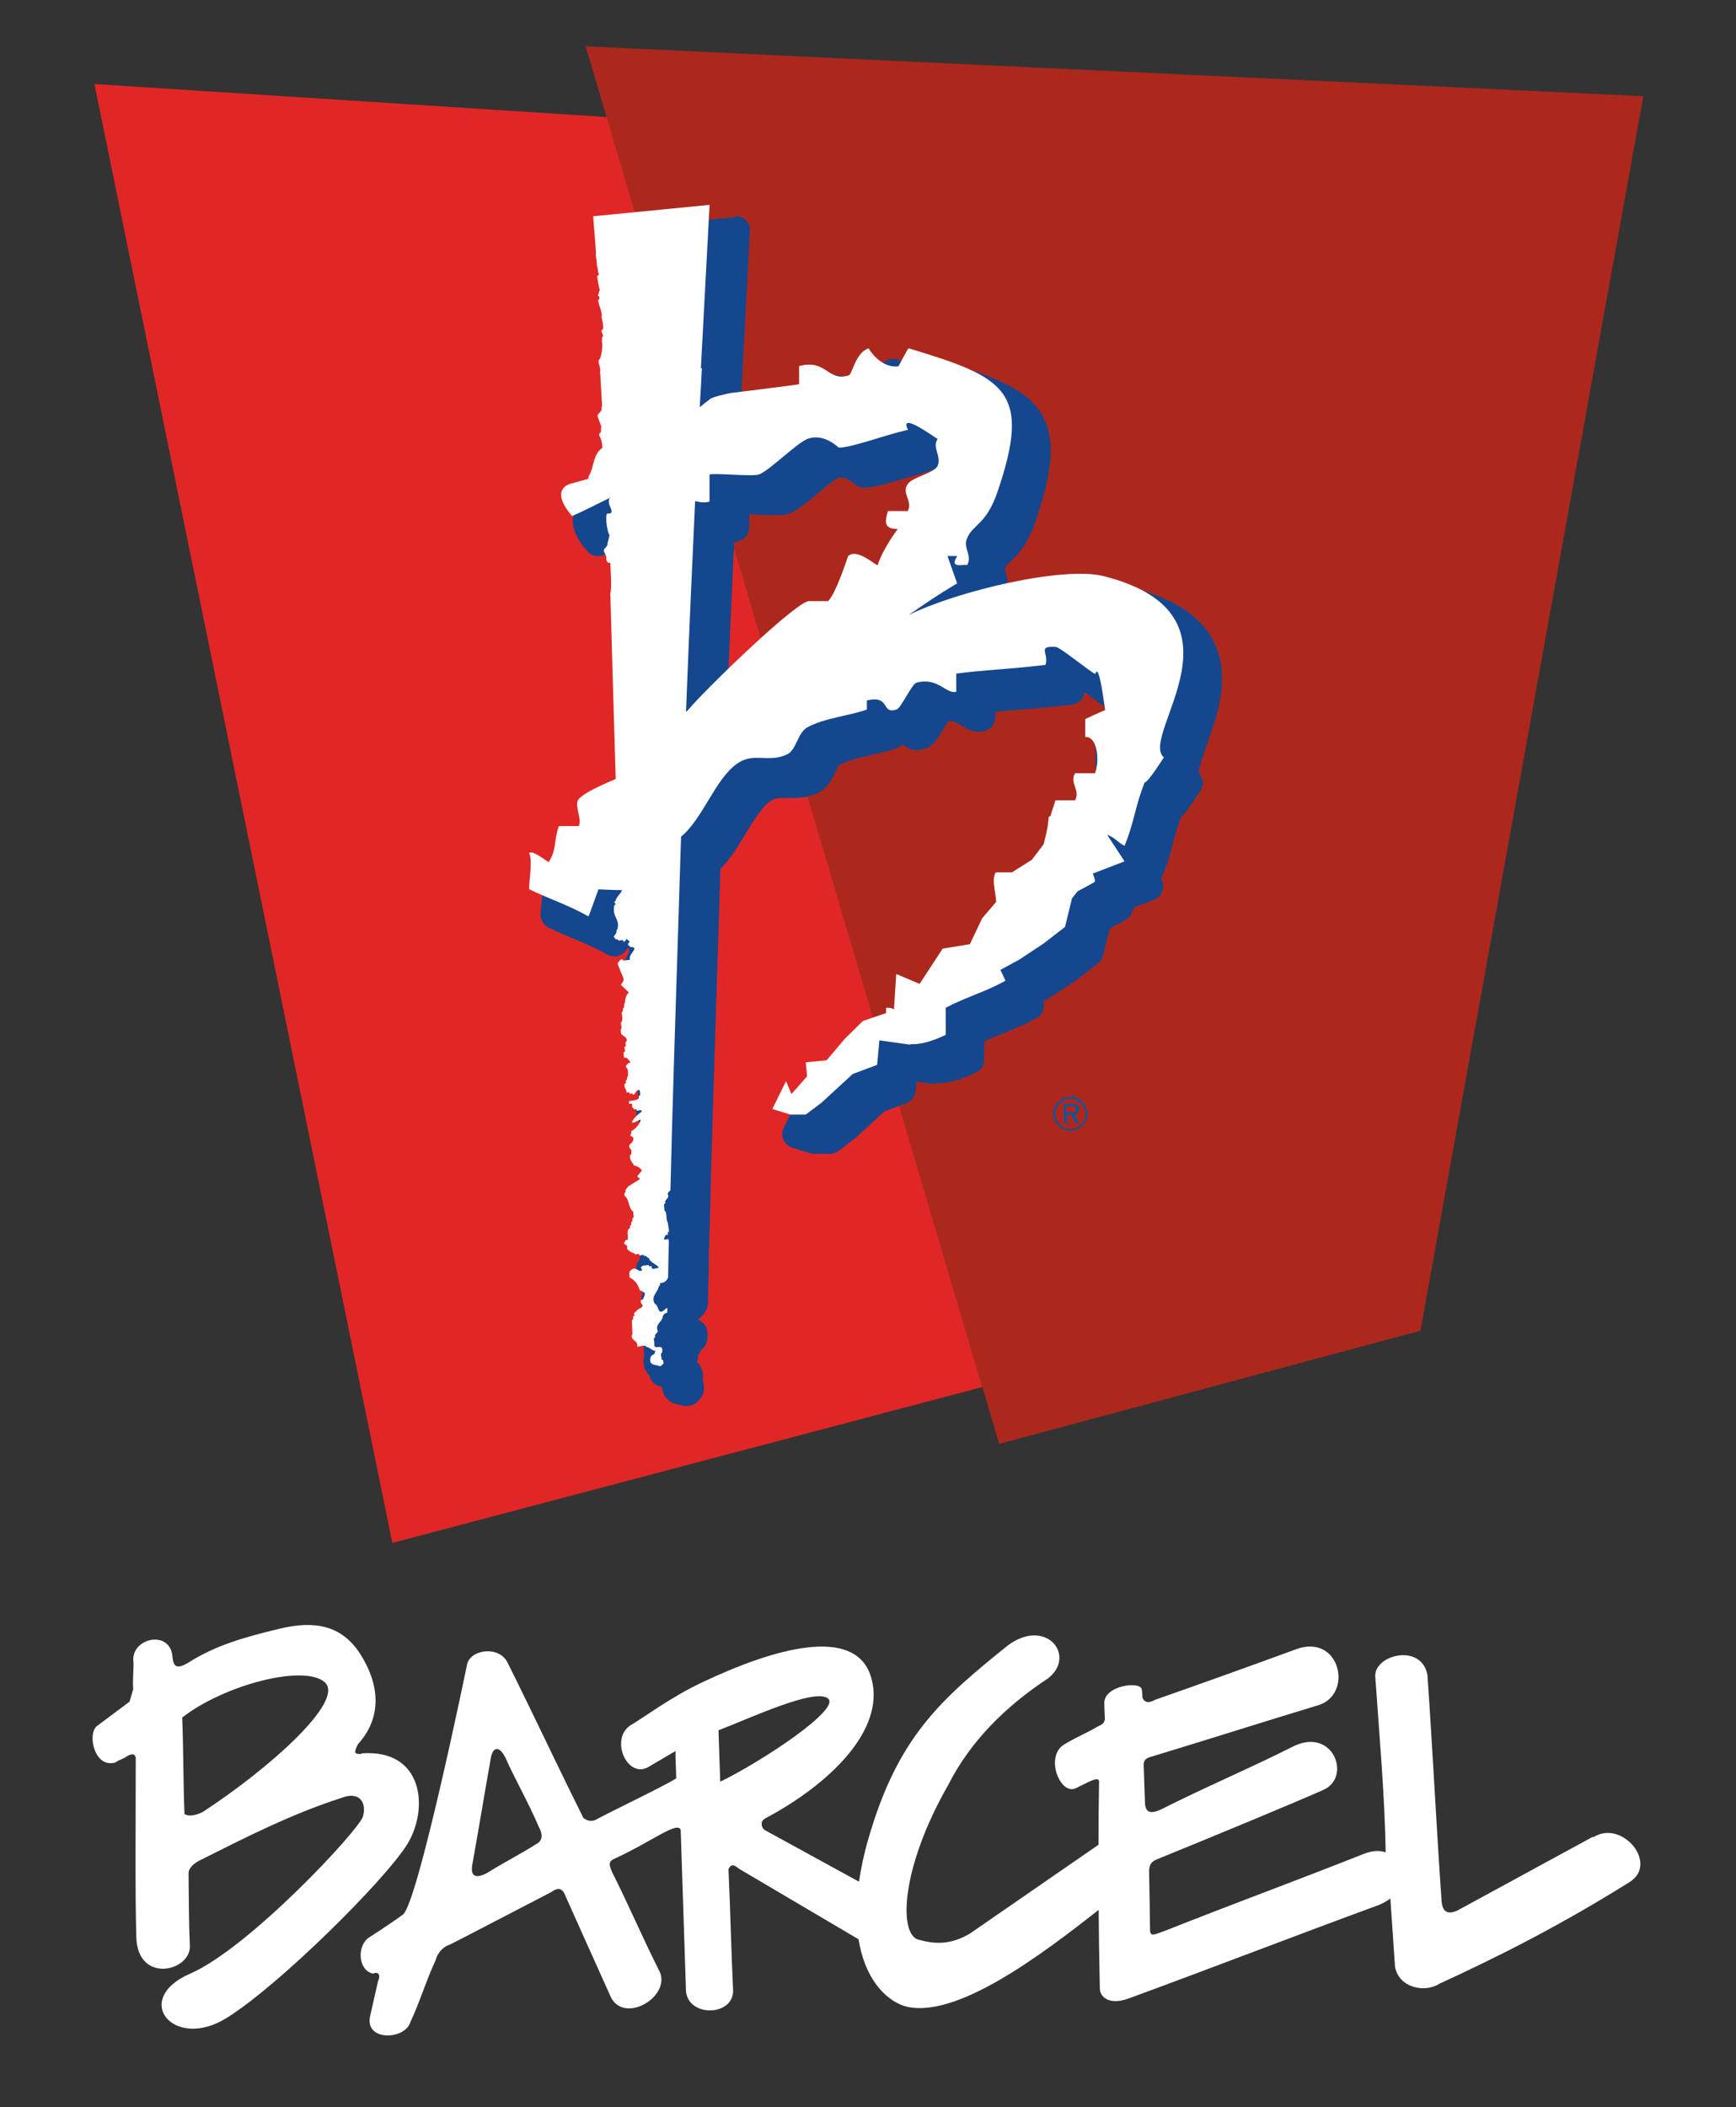 <?xml version="1.0" encoding="UTF-8"?><svg id="a" xmlns="http://www.w3.org/2000/svg" viewBox="0 0 248.22 301.14"><rect x="0" y="0" width="248.22" height="301.14" fill="#333333" stroke="none"/><polygon points="142.87 206.36 203.1 190.19 234.97 13.75 83.74 6.62 142.87 206.36" style="fill:#ac281d;"/><polygon points="86.75 16.73 13.5 12.01 56.1 220.52 140.46 198.24 86.75 16.73" style="fill:#e02725;"/><path d="M89.46,45.01v-.08h0s0,.17.06.3v-.19l-.06-.03Z" style="fill:#15478e;"/><path d="M98.03,199.92c-.17,0-.3,0-.41-.08-.61-.14-1.3-.28-1.74-.97-.08-.11-.11-.25-.14-.39-.08-.5-.06-.94.14-1.33-.08-.03-.17-.08-.22-.14-.06,0-.53.14-.53.14h-.19c-.25,0-.5-.08-.69-.28-.25-.22-.36-.55-.33-.86-.28-.19-.88-.66-.8-1.66,0-.11.03-.25.08-.33l-.06-1.69c0-.19.06-.41.14-.58,0-.22.08-.47.22-.64.06-.25.19-.5.47-.75.14-.22.3-.36.47-.47-.03-.19-.03-.39,0-.58,0-.19.08-.39.22-.55-.14-.11-.22-.25-.28-.39-.28-.88-.64-1.13-.91-1.24-.36-.14-.58-.47-.64-.86-.06-.64-.14-1.52.75-2.1.28-.17.55-.28.83-.3-.22-.06-.41-.17-.55-.33-.44-.17-.88-.47-1.16-.86-.11-.17-.19-.33-.22-.53-.11-.08-.19-.17-.3-.3-.17-.25-.22-.55-.17-.83.06-.17.11-.3.25-.44.08-.17.19-.3.28-.41-.03-.33-.08-.97.3-1.47,0-.17.08-.33.17-.47,0-.17.06-.3.14-.44,0-.19.06-.39.17-.55-.33-.41-.47-.91-.58-1.3-.06-.19-.14-.5-.22-.58-.28-.17-.44-.47-.44-.8v-.39c0-.22.06-.47.17-.64.11-.41.36-.72.5-.88.11-.25.36-.44.64-.55.06-.06.14-.08.19-.14.11-.06.22-.11.36-.19v-.3c0-.11.06-.22.11-.33-.25-.11-.47-.3-.58-.55-.36-.53-.77-1.08-.61-2.07,0-.08.06-.19.08-.28-.17-.28-.3-.64-.19-1.19,0-.14.08-.28.17-.39,0,0,.06-.08.11-.14-.11-.14-.19-.33-.19-.53,0-.22.03-.44.14-.64,0-.28.08-.58.28-.77-.06-.08-.08-.14-.11-.22-.17-.53.11-1.05.47-1.52,0,0-.06-.06-.06-.08-.17-.11-.3-.28-.39-.47-.03,0-.08-.06-.11-.08-.25-.17-.39-.44-.41-.75v-.41c-.06-.19,0-.36.06-.53h0c-.22-.17-.36-.44-.39-.72-.22-.47-.41-.86-.3-1.52,0-.17.08-.3.17-.44,0-.14.06-.3.14-.41,0-.19.06-.39.17-.55v-.06c-.06-.06-.11-.14-.14-.22-.11-.25-.25-.64-.08-1.08-.22-.17-.3-.44-.33-.72l-.08-.8c0-.25.03-.47.17-.66v-.11c-.06-.22,0-.47.14-.66v-.3c-.3-.25-.64-.64-.66-1.3-.08-.28-.06-.55.06-.77-.06-.28-.06-.55,0-.83,0-.11.08-.22.14-.33,0-.11-.08-.83-.08-.83,0-.22.03-.41.14-.58,0-.19.08-.39.19-.53,0-.11.03-.22.08-.33.03-.08.06-.25.08-.41.06-.22.11-.53.22-.8l-.53-.5c-.36-.33-.41-.88-.17-1.3,0,0,.17-.22.17-.25-.19-.47-.47-1.16-.75-1.88-.14-.39-.06-.8.25-1.08.19-.28.58-.88,1.38-.88.08,0,.17,0,.25.03,0-.06.06-.11.08-.17-.17-.11-.3-.25-.39-.41-.08-.03-.17-.08-.25-.11h-.19c-.19,0-.41-.06-.58-.17-.25-.06-.55-.19-.77-.55-.22-.17-.36-.44-.36-.72-.03-.5.19-.83.36-1.02,0-.22.06-.44.17-.64,0,0,.03-.06.06-.08,0-.22-.06-.36-.19-.66-.22-.5-.58-1.24-.3-2.43-.08-.33,0-.69.22-.97h0c-.3,0-.55,0-.8-.03-.08.22-.17.47-.28.75-.86,2.4-.91,2.52-1.08,2.71-.19.25-.5.36-.77.36-.17,0-.36-.06-.53-.14-1.55-.91-3.51-1.74-5.25-2.46-1.19-.5-2.29-.97-3.18-1.41-.36-.17-.58-.53-.55-.91,0-.36.06-.86.11-1.47.08-.83.28-2.79.03-3.23-.22-.44-.11-1,.28-1.3.19-.14.66-.3.88-.3.66,0,1.35.39,2.16.94.19-.5.25-.94.3-1.47.08-.64.19-1.44.55-2.52.14-.41.53-.69.97-.69h1.91c-.03-.25-.08-.5-.14-.66-.19-.91-.44-2.05.33-2.87.72-.83,2.38-1.69,4.98-2.85-.19-6.14-.75-25.9-.75-25.9,0-.17.03-.33.11-.47.06-.25,0-1.74-.06-3.12-.14-.11-.25-.25-.36-.47-.17-.19-.25-.47-.25-.75,0-.22,0-.3-.14-.55-.08-.14-.19-.5-.19-.66,0-.64.33-1.02.53-1.22,0-.06.14-.58.22-.94-.39-.97-.41-2.4-.41-2.43,0-.39,0-.83.22-1.22-.11.06-.19.11-.3.14-1.24.64-2.43,1.22-3.37,1.6-.14.06-.25.08-.39.08-.3,0-.58-.11-.77-.36-1.47-1.71-2.05-3.12-1.74-4.34.11-.47.5-1.33,1.66-1.8.06-.03.14-.06.19-.08l2.13-.61s.11-.22.17-.33c.14-.25.25-.69.36-1.13.22-.83.47-1.82,1.24-2.6-.06-.22-.11-.44-.14-.55-.17-.19-.28-.47-.25-.75v-.36c.06-.22.14-.39.25-.55v-.25l-.11-.33c-.11-.3-.25-.64-.33-.94-.06-.14-.06-.28-.06-.41.06-.58.39-.94.58-1.11-.06-.22-.03-.41.06-.61l-.28-4.64v-.19c0-.06-.03-.14-.06-.19-.11-.36-.17-.61-.14-.88v-.33c.03-.25.14-.5.3-.66.11-.33.22-1.13.19-1.49-.06-.14-.08-.3-.08-.47l.06-.69v-.14c-.11-.28-.19-.61-.14-.97.03-.17.11-.33.22-.44v-.22l-.19-.83c-.03-.17,0-.33,0-.5-.03-.19-.14-.53-.22-.75-.19-.61-.36-1.13-.25-1.6-.08-.22-.11-.44-.03-.66.06-.17.14-.44.17-.61-.11-.41-.17-.77-.22-1.11l-.11-.58c-.06-.25,0-.53.11-.72,0-.11-.03-.25-.06-.41-.11-.3-.14-.64-.17-.97,0-.19,0-.41-.11-.69-.06-.22-.03-.44.06-.66,0-.17-.19-2.02-.28-3.12-.08-.91-.14-1.74-.17-2.1,0-.55.39-1,.91-1.05,0,0,16.72-1.63,16.75-1.63.28,0,.53.11.72.28.22.22.33.5.3.8l-1.41,26.54c.47-.25,1.22-.44,2.35-.72.19-.06.36-.08.44-.11,2.71-.36,7.27-.91,9.23-1.19v-1.69c0-.47.33-.86.77-1,.61-.17,1.16-.25,1.69-.25,1.47,0,2.38.61,3.12,1.08.61.39.97.61,1.49.61.14,0,.3,0,.44-.06.06-.14.14-.33.19-.47.44-1.11,1.22-2.93,2.93-3.46.11-.03.19-.06.3-.06.39,0,.72.22.91.55,0,0,0,.06.03.08.22.39,1.3,1.82,2.68,1.96,1.11-2.07,1.24-2.18,1.35-2.29.19-.19.44-.28.72-.28.11,0,.19,0,.3.06,7.77,2.35,12.63,4.04,14.57,7.82,1.55,3.01,1.19,7.1-1.24,14.18-1.05,3.04-2.29,4.23-3.21,5.09-.5.5-.86.83-1.11,1.41-.17.36-.08.64.08,1.19.22.72.5,1.69-.14,2.79-.19.33-.53.53-.88.53-.17,0-.33-.03-.47-.11l-.06.11h-.41s.47,1.22.47,1.22c.11.3.08.61-.08.86,5.56-1.63,12-2.9,16.67-2.9,1.47,0,2.71.14,3.68.39,5.64,1.44,9.2,3.73,10.95,6.99,2.46,4.62.5,10.06-.94,14.07-.72,2.02-1.63,4.53-1.05,5.03.41.36.5.97.17,1.41l-.28.41c-1.27,1.96-1.96,2.85-2.46,3.26-.61,1.6-.94,2.9-1.27,4.12-.39,1.44-.75,2.79-1.47,4.56-.11.28-.33.47-.58.55l.47.72c.17.25.22.58.11.88-.08.3-.33.53-.61.64l-3.65,1.38c.08.44.08.77-.11,1.11-.25.36-.55.53-2.18,1.38l-.47.25-.53.66-.97,3.87c-.06.22-.19.41-.36.55l-3.07,2.38-3.51,2.35-1.94,1.05c.11.25.22.5.3.72.19.47,0,1.05-.44,1.3-1.66.91-3.18,1.55-4.67,2.13-1.13.47-2.21.88-3.34,1.47q0,3.62-.33,3.98c-.08.08-.17.14-.28.19-1.96.94-3.7,1.44-5.14,1.44h-.22s-.25.03-.36.03l-3.32-.47-.22,2.43c-.03.39-.3.72-.66.86l-3.32,1.24-4.28,3.95-2.32,1.77c-.17.14-.39.22-.61.22h-2.21c-.11,0-.19,0-.3-.06l-2.57-.8c-.28-.08-.53-.3-.64-.58s-.11-.58,0-.86l1.96-3.98c.17-.36.53-.58.91-.58h.03c.41,0,.75.25.91.64l.14.36.86-1-.14-1.55c-.06-.55.36-1.05.91-1.11l2.57-.28,2.21-2.63,2.74-2.71s.25-.19.39-.25l2.63-.88v-.11c.06-.5.44-.88.91-.91h.28l.25-3.87c0-.33.19-.64.47-.8.17-.11.36-.17.55-.17.14,0,.28,0,.39.08l2.54,1.08,2.82-4.31c.17-.25.41-.41.69-.44l3.37-.55,1.49-3.18,1.88-2.27c-.03-.25-.08-.53-.11-.8-.19-1.33-.41-2.68.28-3.65.19-.28.5-.44.83-.44h2.02l2.46-1.55,1.47-1.94.53-2.21.19-1.41c.03-.28.17-.5.39-.66.17-.58.36-1.16.58-1.85.14-.41.53-.72.97-.72h1.99c0-.14-.08-.33-.17-.58-.22-.66-.55-1.66.14-2.79.19-.3.53-.47.88-.47h2.05c.19-1.05.06-2.38-.33-2.96l-.22-1.19v1.02h-.08c-.25,0-.53-.11-.69-.28-.22-.19-.33-.47-.33-.75v-2.57c0-.77,1.55-1.52,2.74-1.96-.25-1.66-.44-2.82-.58-3.51-.44-.14-1.11-.64-2.76-1.88-.91-.69-2.43-1.82-2.79-1.96h-.17c.11.5.19,1.11-.03,1.85-.11.39-.44.69-.86.75-2.87.36-4.92.53-6.88.66-1.6.14-3.12.25-4.98.47v1.69c0,.47-.3.86-.75,1-.19.06-.39.08-.58.08-.75,0-1.35-.36-1.96-.72-.64-.39-1.3-.77-2.16-.77-.3,0-.61.06-.94.14,0,.08-.55,1-.88,1.52-.86,1.41-1.3,2.1-1.91,2.32-.39.11-.69.17-1,.17-1.11,0-1.58-.75-1.82-1.13-.22-.36-.28-.41-.69-.41h-.06v.41c0,.41-.28.8-.66.97-.94.33-2.1.61-3.32.88-1.85.41-3.76.86-5.06,1.6-.39.22-.72.86-1.02,1.49-.44.88-.91,1.91-1.88,2.38-1.24.58-2.35.66-3.15.66-.3,0-1.38-.06-1.63-.06-.77,0-1.44.11-2.16.58-1.49,1-2.65,2.93-3.93,5-1.13,1.85-2.27,3.76-3.76,5.11l-1.11,34.8c-.14,4.95-.28,10.03-.41,15.26,0,0-.19,7.16-.19,7.19-.06,1.38-.08,2.76-.11,4.15v1.08c0,.14-.06.28-.11.41-.28.61-.69,1-1.19,1.22-.03.06-.14.19-.17.22-.11.3-.28.58-.41.8-.17.25-.22.36-.22.44.14.11.25.28.33.41.06-.03.08-.06.14-.08.17-.08.33-.14.5-.14s.36.06.53.14c.3.19.5.53.5.88,0,.25,0,.53-.03.8-.03.39-.3.72-.66.86-.11.47-.39.8-.58,1.02-.06.08-.17.19-.17.22.08.22.14.5.08.72-.08.25-.19.41-.3.55,0,.11,0,.25-.08.36v.03c.69.14,1.02.66,1.08,1.11l.06.61c0,.22-.03.41-.14.58.14.17.22.39.22.64.08.36.08.88-.5,1.38-.14.17-.3.3-.53.36-.14.06-.36.08-.55.08l.3.28ZM103.95,76.47c-.36,7.71-.75,16.45-1.13,26.23,3.95-4.12,13.54-13.35,16.01-14.1.11-.03.19-.06.3-.06h2.38c.58-.88,1.63-3.48,2.35-5.72.06-.17.17-.33.3-.44.41-.39.97-.58,1.55-.58,1.02,0,2.07.61,2.85,1.11.5-1.11,1.13-2.18,1.66-2.96-.22-.14-.44-.3-.61-.53-.69-.91-.33-2.13-.08-3.01.14-.44.53-.75,1-.75h1.99c-.03-.14-.08-.33-.17-.55-.25-.72-.61-1.8.22-2.9.47-.66,1.47-1.11,2.52-1.55.55-.25,1.47-.64,1.66-.86.11-.28.03-.58-.14-1.13-.14-.5-.33-1.13-.19-1.85-.86-.58-1.55-1-2.05-1.27h0c-.14.28-.39.5-.69.55-1.33.3-2.85.77-4.31,1.22-2.43.72-4.53,1.35-5.78,1.35-.28,0-.61-.11-.8-.3,0,0-1.19-1.16-2.54-1.16-.25,0-.47.03-.69.11-.58.17-2.18,1.49-3.34,2.46-1.74,1.44-2.87,2.35-3.7,2.65-.39.11-.88.17-1.71.17s-1.82-.06-2.79-.08c-.69-.03-1.38-.06-1.91-.08,0,3.21,0,3.23-.22,3.51-.11.14-.25.25-.41.33-.33.14-.72.22-1.16.22h-.3l-.03-.03Z" style="fill:#15478e;"/><path d="M105.19,33.1l-1.24,23.33c-.08,1.71-.19,3.54-.3,5.42.47-.39.94-.77,1.44-1.13.47-.41,2.49-.77,2.85-.88,0,0,9.01-1.11,9.92-1.27v-2.6c.55-.14,1.02-.19,1.44-.19,2.18,0,2.85,1.69,4.62,1.69.3,0,.66-.06,1.05-.17.53-.19.94-3.26,2.85-3.87-.03,0,1.52,2.6,3.81,2.6.14,0,.28,0,.41-.03,0,0,1.27-2.43,1.44-2.57,13.88,4.17,17.69,6.05,12.66,20.68-1.6,4.56-3.46,4.48-4.28,6.44-.66,1.44.8,2.46,0,3.87-.06,0-.14-.03-.22-.03-.22,0-.55.03-.83.03-.61,0-1.11-.19-.33-1.3h-1.41s1.02,2.85,1.38,3.9c-3.23,1.96-4.12,2.6-6.97,4.56,5.64-2.85,17.41-5.92,24.52-5.92,1.33,0,2.52.11,3.43.36,21.73,5.56,4.87,22.86,8.57,25.9-.22.3-2.27,3.59-2.76,3.59h0c-1.47,3.76-1.47,5.69-2.87,9.04-.58-.19-1.44-1.22-2.49-1.58l2.49,3.81-4.53,1.74c.22.61.36,1.05.28,1.16-.11.14-1.13.66-2.46,1.38l-.8,1-1,4.09-3.07,2.38-3.46,2.29-2.71,1.47c.3.58.53,1.11.72,1.55-3.04,1.69-5.64,2.32-8.54,3.87,0,.14.03,3.81,0,3.87-1.99.97-3.51,1.33-4.67,1.33h-.3l-.19.06-4.31-.61-.33,3.51-3.48,1.3-4.45,4.09-2.27,1.71h-2.21l-2.57-.8,1.96-3.98.77,1.85,2.24-2.54-.19-1.99,2.99-.3,2.49-2.96,2.68-2.65,3.32-1.13v-.75h.28c.39,0,.66.08.86.25l.33-5.06,3.34,1.41,3.29-5.03,3.9-.64,1.74-3.68,2.02-2.38c-.08-1.38-.69-3.29-.06-4.2h2.29l2.87-1.8,1.69-2.24c.22-.83.39-1.63.55-2.4l.19-1.52.22-.08c.22-.69.44-1.41.72-2.27h2.82c.77-1.49-.86-2.46,0-3.87h2.85c.66-1.77.39-5.17-1.33-5.17h-.08v-2.57s2.49-1.16,2.85-1.27c-.08-.33-.69-5.5-1.19-5.5-.08,0-.14.11-.22.33-.69-.25-5.06-3.87-5.67-3.87h-.47c-2.02,0-.5.97-.97,2.6-5.58.66-8.1.66-12.77,1.24v2.6s-.22.06-.33.06c-1.08,0-2.13-1.52-4.12-1.52-.36,0-.77.06-1.22.17-.64.11-2.24,3.65-2.85,3.84-.28.08-.5.11-.66.11-1.19,0-.72-1.58-2.52-1.58-.3,0-.64.06-1.08.14v1.3c-2.29.86-6.19,1.22-8.54,2.57-1.33.72-1.55,3.21-2.85,3.84-1,.44-1.88.55-2.71.55-.55,0-1.11-.06-1.63-.06-.91,0-1.8.11-2.71.77-3.18,2.13-4.92,7.85-8.1,10.5l-1.05,33.36c-.17,5.53-.33,11.25-.47,17.17h0l-.14,5.89h0v1.3h-.03c-.06,1.74-.08,3.46-.11,5.25-.19.41-.5.8-1.16.8h0v.33s-.11.06-.17.14c-.14.88-1.22,1.44-.55,2.52.41.11.41,1.11.86,1.11.11,0,.28-.08.47-.25.14-.14.28-.22.44-.3,0,.22,0,.47-.03.69-.33.08-.58.22-.64.64-.11.72-1.13.97-.69,2.02-.08.3-.58.41-.36.83-.39.14-.08.64-.14,1-.03.36.14.44.36.44h.39c.19,0,.36.06.41.28v.5c-.36.14-.08.66-.08,1,.08.14.28,0,.22.3.19.36-.25.47-.28.61l-.22.06c-.41-.22-1.02-.08-1.33-.58-.08-.5,0-.75.22-1,.36-.08.39-.3.5-.61-.5-.03-.86-.55-1.33-.58v-.11s-.25-.06-.36-.06c-.3,0-.64.11-.91.17.11-1.05-.88-.75-.8-1.69h.11l-.08-2.13c.11,0,.14-.08.17-.19v-.36h0c.14,0,.17-.11.19-.17-.25-.36.22-.44.28-.61.22-.39.77-.25.88-.8-.22-.19-.3-.41-.28-.75h.08c.3,0,.3-.44.47-.64.17-.55-.36-.5-.47-.69h-.19c-.28-.88-.75-1.55-1.49-1.88-.03-.53-.11-.88.28-1.13.17-.11.3-.14.44-.14.36,0,.53.33.83.33.08,0,.19-.03.3-.11l-.22-.3c.11-.47.75-.3,1.13-.44-.06.14.06.17.11.22l.3-.06c-.06.3.11.41.3.41.11,0,.22-.03.3-.08h.14c.11,0,.25,0,.28-.19-.44-.44-1.19-.64-1.41-1.3h-.06c-.19,0-.25-.3-.44-.3-.06,0-.11,0-.19.08,0-.17-.06-.22-.17-.22-.06,0-.11,0-.17.06l-.3.06c0-.19-.11-.25-.22-.25h-.08l-.36.06s-.06-.17-.11-.19c-.33-.03-.77-.3-1-.61.14-.61-.3-.53-.47-.8.19-.11.14-.47.44-.47h.11c.22-.55-.3-1.38.36-1.69v-.33h0c.08,0,.11-.11.17-.17v-.33l.17-.17v-.39c.36-.14.06-.66.14-.94-.75-.5-.55-1.85-1.27-2.29v-.39h0c.08,0,.11-.11.14-.17-.14-.36.3-.61.44-.88.11,0,.3-.06.33-.17.33-.17.8-.5,1.24-.75-.03-.33-.36-.11-.3-.5.22-.28.41-.5.61-.75-.25-.41-.66-.64-1.13-.72-.22-.5-.66-.69-.55-1.52h0c.14,0,.17-.22.14-.39.11-.58-.41-.36-.28-1.02.19-.25.69-.47.55-1.08l-.44-.28s.28-.39.14-.61c.64-.33,1.05-.86,1.35-1.44v-.25c-.25.06-.83.44-1.02.44h-.03c-.06.03-.11.06-.14.06-.25,0,.28-.88,1.33-1.58,0-.14-.11-.22-.19-.22-.06,0-.11,0-.17.06l-.3.06s-.06-.25-.11-.28c-.08.06-.14.08-.19.08-.17,0-.25-.3-.41-.3,0-.25.06-.5-.14-.55l-.3.06v-.41c.47-.08,1.02-.06,1.41-.39v-.36h0c.17,0,.19-.22.17-.36-.08-.17,0-.41-.14-.47h-.03c-.53,0-.5.66-.88.69,0-.11-.03-.17-.11-.19l-.36.06c.06-.17-.08-.22-.11-.25l-.3.06c-.06-.58-.41-.61-.3-1.27h.03c.08,0,.11-.11.17-.17v-.33h0c.08,0,.11-.11.17-.17v-.33h.08c.11-.41.06-1-.11-1.3h-.08c-.19-.39.19-.44.22-.66.11,0,.3,0,.36-.19-.25-.19-.36-.61-.75-.61h-.17l-.08-.8c.22-.03.25-.22.19-.36l-.06-.41h.03c.17,0,.22-.19.14-.36v-.33s.14-.08.17-.17c.03-.88-1.02-.5-.83-1.58h-.11c.39-.17.03-.66.14-1.11h.08c.17-.44.03-.94,0-1.44h.03c.08,0,.11-.11.14-.17v-.33h0c.08,0,.11-.11.17-.17v-.33c.22-.55.11-1.35.69-1.77l-1.16-1.11c.17-.25.5-.5.36-1-.3-.66-.55-1.33-.83-2.05.22-.22.3-.58.66-.58h.06v.11s.17.06.25.06c.25,0,.55-.11.8-.11h0c-.36-.8,1.55-1.82,0-1.82h-.06c0-.3-.36-.11-.25-.53h0s.14-.11.17-.17c0-.33-.28-.14-.33-.44-.3.06-.19.39-.5.39h-.06c0-.19-.11-.22-.22-.22h-.11l-.36.06s-.14-.17-.19-.22c-.06.06-.11.06-.17.06-.17,0-.19-.3-.36-.33,0-.33.53-.47.36-1.02h.11c.53-1.6-.8-1.8-.39-3.57h.06c.06,0,.11-.08.14-.14l-.22-.33h.06c.08,0,.11-.08.14-.17.14-.66.72-.94.94-1.55h-.22c-1.16,0-2.87-.11-3.15-.11-.08.11-1.3,3.7-1.44,3.87-2.65-1.55-6.25-2.76-8.49-3.9,0-1.13.55-4.2,0-5.17.06-.06.17-.08.25-.08.72,0,2.1,1.16,2.57,1.38,1.22-2.02.64-2.82,1.44-5.14h2.85c.53-1.05-.75-3.07,0-3.87.75-.86,3.04-1.91,5.28-2.87-.17-5.17-.77-26.59-.77-26.59.25-.5,0-4.15,0-4.15.06-.11-.06-.17-.08-.22-.06,0-.11.03-.14.03-.22,0-.22-.33-.33-.39.06-.64-.17-.91-.36-1.3,0-.53.58-.53.53-1.08,0,0,.22-.8.3-1.22-.3-.22-.69-2.76-.33-3.07h.17c.25,0,.5-.03.44-.39-.08-.58-.55-.91-.33-1.77h0s.19-.06.22-.14c-1.99.94-4.06,2.05-5.53,2.65-3.37-3.9-.22-4.56-.39-4.56l2.71-.75c0-.19.06-.41.19-.61.58-1.08.53-2.76,1.6-3.65.08-.06.14-.11.22-.17-.03-.72-.3-1.66-.44-1.69v-.36c.39-.06.17-.61.3-.97-.17-.5-.39-1.02-.55-1.52.06-.53.75-.55.55-1.33h.11l-.3-5.2h0c.14,0-.22-.94-.19-1.11v-.39c.39-.08.66-2.38.44-2.6l.06-.69c.39-.06-.19-.61-.14-.97h.11c.25-.33.11-.44.11-.86l-.22-1.08c.3-.36-.77-2.43-.36-2.43h0c0-.17.11-.41-.08-.5h-.11s.19-.53.22-.88c0,.08.03.14.06.14l.03-.06c-.03-.08-.06-.19-.08-.28v-.08c-.17-.55-.22-1.13-.33-1.69.53-.33.14-.08.11-1-.25-.8-.08-1.08-.3-1.88.14-.33-.33-4.7-.36-5.67l16.64-1.63M123.57,67.62h-.08s-1.44-1.44-3.26-1.44c-.33,0-.66.06-1,.17-1.49.41-5.56,4.56-7.1,5.14-.25.08-.75.11-1.35.11-1.52,0-3.79-.17-5-.17-.33,0-.58,0-.72.06v3.87c-.22.08-.47.14-.75.14-.39,0-.8-.06-1.27-.17-.41,8.71-.86,18.74-1.3,30.13l.39-.39c2.13-2.57,14.54-14.68,17.06-15.45h2.85c1.08-.91,2.87-6.44,2.87-6.44.25-.22.55-.33.88-.33,1.27,0,2.87,1.47,3.34,1.63.72-2.32,2.87-5.17,2.87-5.17-1.99,0-1.85-1.02-1.41-2.57h2.85c.75-1.44-.97-2.57,0-3.87.66-.97,3.79-1.58,4.26-2.57.61-1.49-.83-2.52,0-3.87-.33-.17-3.23-2.29-4.17-2.29-.33,0-.41.28-.06,1-3.37.77-8.02,2.54-9.84,2.54M127.78,53.47h0M105.19,31.05h-.19l-16.64,1.63c-1.08.11-1.88,1.02-1.85,2.1,0,.36.08,1.22.17,2.16.08.91.22,2.6.22,3.12-.06.28-.03.55.03.86.06.22.06.39.08.53,0,.28.06.66.19,1.19h0c-.11.33-.14.69-.08,1.02.03.19.06.36.11.55.06.33.11.64.17.94-.03.14-.08.25-.08.25-.14.36-.14.77-.06,1.13-.06.61.14,1.22.33,1.77.06.14.11.3.14.44-.03.22,0,.47,0,.69l.14.64s-.11.28-.14.41c-.11.5-.03.94.08,1.3l-.06.64c0,.25,0,.5.08.72,0,.22-.06.58-.11.83-.22.3-.36.69-.39,1.08v.39c-.06.33.03.72.14,1.13v.19l.28,4.62s0,.08-.03.14c-.25.33-.55.8-.61,1.47,0,.28,0,.55.08.8.11.33.22.66.36,1h0c-.08.22-.17.44-.17.66v.36c-.08.41,0,.83.22,1.19-.64.86-.88,1.82-1.08,2.57-.08.33-.17.64-.25.86l-1.69.47s-.25.08-.36.14c-1.55.66-2.05,1.82-2.21,2.49-.39,1.55.25,3.29,1.96,5.25.39.47.97.72,1.55.72.28,0,.53-.06.8-.17.61-.25,1.3-.58,2.05-.94.03.53.14,1.27.36,1.94-.03.17-.08.3-.11.39-.28.36-.64.91-.61,1.71,0,.28.06.58.19.83l.14.28v.08c.06.55.28,1.13.66,1.52h0c-.17-.17-.28-.33-.33-.47.11.22.22.41.33.58.06,1.11.06,2.16,0,2.54-.06.22-.08.44-.08.66,0,0,.53,18.41.75,25.21-2.46,1.11-3.93,1.91-4.73,2.85-.91.97-.83,2.18-.64,3.18h-.66c-.88,0-1.66.55-1.94,1.38-.39,1.16-.53,2.02-.61,2.71h0c-.47-.22-.97-.36-1.47-.36-.58,0-1.11.19-1.52.53-.75.61-1,1.63-.58,2.49.11.5-.03,2.02-.11,2.74-.06.64-.11,1.19-.11,1.55,0,.77.44,1.49,1.13,1.85.94.47,2.07.94,3.26,1.44,1.77.75,3.62,1.52,5.11,2.4.33.19.69.28,1.05.28.58,0,1.16-.25,1.58-.72.14-.17.22-.28.36-.58.06.11.11.22.14.33,0,.03.03.08.06.11-.06.14-.11.28-.14.41-.22.33-.47.86-.41,1.52.03.53.28,1,.64,1.33.22.28.44.47.69.61-.08.11-.17.19-.22.3l.11-.11c-.58.55-.77,1.41-.5,2.18.17.47.36.94.55,1.41-.41.8-.25,1.8.41,2.4l.06.06s-.06.22-.06.3,0,.17-.06.25c-.06.11-.08.22-.11.33-.08.19-.17.36-.19.58-.14.3-.19.61-.17.94,0,.17.03.36.06.53v.06c-.03.11-.08.19-.08.3-.08.33-.08.61-.06.86-.14.39-.17.83-.06,1.27,0,.06.03.14.06.19.08.39.22.77.53,1.16-.06.17-.06.36-.06.55-.11.3-.17.64-.14.97l.08.8c.03.3.14.58.28.83-.03.5.11.94.19,1.19,0,.06-.03.11-.03.17-.06.11-.11.25-.14.39-.11.19-.17.41-.22.64-.14.97.17,1.63.33,1.94.06.25.14.5.28.72v.72c.06.55.33,1.05.75,1.41-.22.47-.33,1-.22,1.52-.08.19-.14.41-.17.64-.14.3-.19.66-.14,1,0,.11.03.22.06.33-.06.14-.11.28-.14.41-.08.41-.11.94.11,1.49h0c-.22,1.41.41,2.27.66,2.63.06.11.11.22.17.3-.28.17-.53.39-.72.66-.33.39-.55.75-.66,1.08-.22.33-.3.75-.3,1.16v.39c.06.53.28,1.05.66,1.41,0,.08.06.14.06.22.08.3.22.72.44,1.13v.17c-.06.11-.08.22-.11.36-.06.14-.11.28-.17.41-.22.39-.39.88-.39,1.55-.03.06-.08.14-.11.19-.17.22-.3.47-.36.75-.14.58-.03,1.19.3,1.69.06.08.14.17.19.25.08.22.19.44.33.64s.3.36.5.53c-.75.86-.64,1.91-.61,2.35.06.77.55,1.58,1.24,1.85.14.06.25.33.33.61,0,.08.06.17.08.22,0,.11-.06.22-.06.33v.22c-.06.08-.14.14-.19.25-.3.3-.5.61-.64.94-.17.25-.25.53-.3.83-.11.28-.17.58-.17.88l.06,1.49s-.06.28-.08.41c-.08,1.16.44,1.88.86,2.27.08.41.3.8.64,1.08.33.3.72.47,1.16.53,0,.14,0,.3.06.47.06.28.14.53.28.75.66,1.08,1.71,1.27,2.18,1.35h.06c.28.11.55.17.83.17.22,0,.41-.03.61-.08l.22-.06c.39-.11.69-.33.94-.64.77-.69.91-1.55.77-2.27,0-.19-.06-.39-.14-.55.03-.19.06-.39.03-.58v-.5s-.06-.14-.06-.19c-.11-.58-.39-1.08-.77-1.41,0-.06.06-.14.06-.19.08-.25.08-.53.06-.8.17-.19.33-.47.47-.77.47-.36.8-.88.86-1.47,0-.28.03-.58.03-.88,0-.72-.39-1.41-1-1.77-.14-.08-.28-.14-.41-.19.47-.3.94-.77,1.3-1.52.14-.28.19-.55.19-.83v-1.22c.06-1.35.08-2.68.11-4.01v-1.3l.17-5.89c.11-5.22.28-10.31.41-15.23l.06-1.94,1.02-32.48c1.44-1.44,2.54-3.26,3.62-5.06,1.13-1.88,2.32-3.81,3.59-4.67.47-.3.86-.41,1.58-.41h1.63c.91,0,2.16-.08,3.57-.75,1.33-.66,1.94-1.88,2.4-2.87.17-.36.44-.94.61-1.08,1.16-.66,3.07-1.11,4.78-1.49,1.24-.28,2.43-.55,3.43-.94.33-.11.61-.3.83-.55.44.41,1.08.83,2.05.83.39,0,.8-.08,1.27-.22,1.05-.36,1.6-1.27,2.52-2.76.19-.33.5-.83.72-1.16h.22c.55,0,1,.25,1.63.64.66.39,1.47.88,2.49.88.3,0,.58-.03.88-.11.88-.25,1.49-1.05,1.49-1.96v-.77c1.44-.17,2.74-.25,4.06-.36,1.99-.17,4.04-.33,6.91-.66.83-.11,1.49-.69,1.71-1.47.03-.11.06-.22.08-.33.47.33.94.69,1.33.97,1.27.97,1.96,1.47,2.49,1.77.11.53.22,1.24.36,2.16-2.63,1.13-2.63,2.1-2.63,2.63v2.57c0,.55.22,1.11.64,1.49.28.25.61.44.94.5.08.28.14.69.14,1.11h-1.11c-.72,0-1.35.36-1.74.97-.69,1.11-.64,2.13-.47,2.9h-.64c-.88,0-1.69.58-1.96,1.41-.19.58-.36,1.11-.5,1.6-.28.3-.44.66-.5,1.08l-.19,1.41-.22.88c-.08.33-.14.66-.22,1l-1.22,1.6-2.05,1.3h-1.71c-.66,0-1.3.33-1.69.88-.94,1.33-.66,2.96-.44,4.4,0,.11.03.22.06.33l-1.44,1.71s-.22.28-.28.44l-1.27,2.68-2.82.44c-.58.08-1.08.41-1.38.91l-2.35,3.59-1.77-.75c-.25-.11-.53-.17-.8-.17-.39,0-.75.11-1.08.3-.55.36-.91.94-.97,1.6l-.19,3.07c-.5.22-.88.61-1.11,1.11l-2.1.72c-.3.11-.55.28-.77.5l-2.68,2.65-.14.14-1.94,2.32-2.16.22c-1.11.11-1.94,1.11-1.82,2.24l.06.64c-.25-.11-.53-.17-.8-.19h-.06c-.77,0-1.49.44-1.85,1.13l-1.96,3.98c-.28.53-.28,1.16-.06,1.71.25.55.69.97,1.27,1.16l2.57.8c.19.06.39.08.58.08h2.21c.44,0,.88-.14,1.24-.41l2.27-1.71s.11-.08.17-.14l4.15-3.81,3.12-1.16c.75-.28,1.24-.94,1.33-1.74l.11-1.35,2.16.3h.3c.14,0,.28,0,.41-.06h.08c1.6,0,3.43-.5,5.58-1.55.19-.11.39-.22.55-.39.61-.58.64-.64.64-4.06.88-.41,1.77-.77,2.68-1.13,1.52-.61,3.07-1.24,4.78-2.18.86-.47,1.27-1.49.97-2.43l1.02-.55s.11-.06.17-.11l3.46-2.29s.08-.06.11-.08l3.07-2.38c.36-.28.64-.69.72-1.13l.91-3.65.25-.33.22-.11c1.85-.97,2.24-1.19,2.6-1.71.22-.36.33-.69.36-1.02l2.93-1.13c.58-.22,1.02-.69,1.22-1.27s.11-1.24-.22-1.74c.08-.11.14-.22.19-.33.77-1.82,1.16-3.29,1.52-4.7.3-1.16.61-2.32,1.16-3.79.66-.61,1.38-1.66,2.46-3.29.11-.19.22-.33.25-.39.58-.8.5-1.91-.17-2.63-.03-.72.66-2.65,1.16-4.06,1.49-4.17,3.54-9.87.88-14.9-1.88-3.54-5.67-6-11.61-7.52-1.08-.28-2.4-.41-3.95-.41-4.15,0-9.67.97-14.73,2.32.17-.14.28-.3.39-.5.86-1.49.47-2.79.25-3.59-.06-.17-.14-.41-.14-.5.17-.36.39-.58.88-1.08.97-.94,2.29-2.24,3.46-5.5,2.54-7.38,2.87-11.72,1.22-15.01-2.13-4.15-7.16-5.92-15.2-8.35-.19-.06-.39-.08-.58-.08-.53,0-1.02.19-1.41.58-.19.19-.33.33-1.16,1.82-.55-.33-1.08-.91-1.24-1.22,0,0,0-.06-.03-.06-.36-.69-1.08-1.11-1.82-1.11-.19,0-.41.03-.61.08-2.07.64-3.01,2.68-3.51,3.9-.17-.06-.36-.19-.69-.41-.77-.5-1.94-1.24-3.68-1.24-.61,0-1.27.08-1.96.28-.88.25-1.52,1.05-1.52,1.96v.8c-2.1.28-5.61.72-8.13,1.02-.14,0-.25.06-.39.08-.06,0-.17.03-.33.08-.39.08-.72.17-1.05.25.03-.58.06-1.13.08-1.69l1.24-23.36c.03-.61-.19-1.19-.64-1.6-.39-.36-.88-.58-1.41-.58h0l-.03.25ZM123.57,69.7c1.41,0,3.57-.66,6.08-1.41,1.47-.44,2.96-.88,4.23-1.19.22-.06.44-.14.66-.28.25.14.5.3.8.5,0,.66.17,1.22.28,1.6,0,.08.06.19.08.3-.3.17-.75.33-1.02.47-1.19.53-2.32,1-2.99,1.94-.8,1.08-.75,2.18-.55,2.99h-.61c-.91,0-1.71.61-1.96,1.49-.28.97-.75,2.57.25,3.9,0,.03.06.08.08.11-.25.41-.5.86-.75,1.33-.72-.39-1.55-.69-2.4-.69s-1.63.28-2.24.83c-.28.25-.47.55-.58.91-.64,1.96-1.47,4.01-1.99,5.03h-1.77c-.19,0-.41.03-.58.08-2.43.72-10.01,7.88-14.6,12.47.3-7.82.64-15.4,1-22.61.3-.06.61-.11.86-.22.36-.14.66-.39.88-.69.36-.47.41-.55.41-3.04.28,0,.55,0,.83.03,1,.06,2.02.08,2.85.08.94,0,1.52-.06,1.96-.19,1.11-.41,2.27-1.35,4.09-2.87.94-.77,2.49-2.07,2.99-2.27.14-.06.28-.06.39-.06.77,0,1.6.64,1.82.86.36.36.86.58,1.38.58h.14l-.03.03Z" style="fill:#15478e;"/><path d="M51.65,250.7c-1.02,0-1.08-.17-.47-1.41,3.68-4.06,2.93-8.85.3-12.94-2.63-4.06-6.5-4.78-11.5-3.57s-9.15,2.35-13.16,4.92c-1.55.88-2.02.53-2.16-.91-.28-3.76-5.47-2.82-5.61.28.14,1.44-.14,2.9,0,4.34-.17.61-.36,1.19-.53,1.8-1.52,1.13-3.07,2.29-4.59,3.43-1.52,1-.5,6.19,2.6,5.25.41-.36,1.16-.5,1.58-.86.75-.44,1.19-.39,1.3.19,0,8.93-.11,18.94.08,25.65s7.8,4.89,7.66,1.24c-.17-3.68-.14-6.91-.19-10.37,0-.64.53-1.27,1.55-1.82,6.66-3.34,13.16-6.66,20.32-8.96,2.6-1.02,3.62.72,3.07,2.65-.55,1.94-16.28,18.82-24.71,22.47-8.43,3.65-2.38,11.08,5.22,6.33,7.6-4.73,22.69-19.76,25.82-24.82,3.12-5.06,2.35-13.68-6.58-12.99v.08ZM28.98,258.99c-1.13.53-2.02.64-2.6.28-.19-4.53-.14-9.26-.33-13.79,5.94-4.64,17.36-7.66,20.37-5.06,3.01,2.63-7.96,12.38-17.47,18.58h.03Z" style="fill:#fff;"/><path d="M227.79,262.5c-6.44,3.51-12.91,7.02-19.35,10.53-1.6.75-2.21.06-2.32-1.35-.75-10.78-1.27-21.53-2.02-32.31-.88-4.56-7.6-2.87-7.46.22.58,8.49,1.35,16.81,1.49,25.15-.88-.28-1.8-.28-3.12.22-9.32,3.7-19.05,7.27-28.36,10.97-1.8.66-2.05.8-2.21.08-.03-2.82-.08-5.64-.14-8.49,0-1.05.33-1.49,1.3-1.85,8.02-3.26,19.63-8.07,23.66-9.87,4.04-1.82,1.35-9.07-4.42-6.16-6.14,3.1-12.55,5.8-18.69,8.9-1.35.66-2.29.72-2.43-.69-.06-1.85-.14-3.76-.19-5.61,0-.69.28-.97,1.33-1.24,8.04-2.43,15.65-4.87,23.69-7.3,5-1.6,3.04-10.28-3.21-7.99-6.25,2.29-13.35,4.84-20.12,7.21-1.08.58-1.52.39-1.85-.22-.06-.3-.03-.88-.11-1.19-.08-1.35-5.53-.61-5.36,1.99,0,.55.03,1.13.06,1.69.08,1.02-.19,1.19-.97,1.55-1.58.94-3.15,1.58-4.73,2.52-2.99,1.69-.66,7.46,1.6,6.3.72-.36,1.19-.58,1.91-.94.8-.36,1.35-.5,1.38,0-.06,3.04-.08,6.03-.08,9.04l-18.38,12.69c-2.57,1.52-4.78,1.58-7.08.94-3.21-.3-2.96-10.06,3.95-22.14,3.18-6.27,8.15-11.22,14.32-15.29,4.09-3.23-.33-8.76-5.8-4.67-9.54,7.68-15.73,13.05-19.93,27.67-.64,2.18-1.05,4.2-1.33,6.08l-13.38-7.33c-.58-.3-.83-1.27-.03-1.71,9.29-4.95,17.19-12.66,15.2-19.99-2.13-7.88-14.32-4.15-24.19.53-4.73,2.24-8.32,5.03-10.34,6.19-2.96,2.07-.25,7.88,2.82,5.8,1.22-.72,2.46-1.44,3.68-2.16,0,1.52.08,2.38.11,3.9-1.66,1.08-9.51,4.81-11.28,5.8-.66.39-1.27.39-1.99-.14-3.73-7.44-7.16-14.84-10.89-22.28-1.24-2.4-5.45-1.82-5.78.5,0,0-6.99,34-9.15,35.6-2.18,1.58-5,3.37-5,3.37-1.66,1.41-1.27,4.7.77,5.06.22-.22,1.27-.22.69,1.05-.22.94-1.11,4.89-1.11,4.89-.97,3.79,4.95,3.57,5.72,1,1.41-3.01,2.24-5.92,3.65-8.93,0-.22.55-1.71,2.05-2.18,1.66-.83,14.46-7.49,14.46-7.49.83-.61,1.41-.58,1.82.11,2.24,5,4.48,10.01,6.74,15.01,2.07,3.84,8.98-.44,6.74-4.12-2.32-4.62-4.28-9.23-6.61-13.85-.47-1.08-.55-1.58.44-1.96,5.28-2.43,8.93-5.39,9.37-4.06.25,7.66.5,15.29.75,22.92.19,3.9,6.88,3.76,6.74-.06-.28-5.8-.39-11.42-.66-17.25.41-.86.83-.61,1.49-.08l17.11,10.09c.86,5.42,3.62,8.51,6.44,9.51,7.27,2.21,19.85-7.41,27.89-13.71.03,3.7.08,7.41.17,11.17-.06,1.11,1.16,2.57,4.12,1.49,12.22-4.48,23.61-8.9,35.82-13.38.61-.25,1.16-.58,1.6-.91l.66,9.73c.53,3.07,4.31,3.79,6.33,2.46,8.65-3.95,17.64-8.54,27.17-14.51,4.31-2.63-1.08-9.09-5.17-6.41l-.03-.11ZM76.72,263.53c-2.18,1.41-4.92,2.79-7.08,4.17-1.82.94-2.43.33-2.07-1.41.86-4.75,1.69-9.87,2.54-14.62.28-2.27,1.41-2.21,2.32-.11.88,2.07,3.23,6.27,4.56,9.43.8,1.47.41,2.16-.25,2.54h-.03ZM102.98,254.65c-.08-2.35-.17-5-.25-7.35,4.56-1.74,13.71-6.05,15.65-4.56s-9.43,9.01-15.4,11.91Z" style="fill:#fff;"/><path d="M100.35,52.78c-.08,1.71-.19,3.54-.3,5.42.47-.39.94-.77,1.44-1.13.47-.41,2.49-.77,2.85-.88,0,0,9.01-1.11,9.92-1.27v-2.6c3.93-1.05,4.04,2.27,7.1,1.33.53-.19.94-3.26,2.85-3.87-.06,0,1.69,2.93,4.26,2.57,0,0,1.27-2.43,1.44-2.57,13.88,4.17,17.69,6.05,12.66,20.68-1.6,4.56-3.46,4.48-4.28,6.44-.66,1.44.8,2.46,0,3.87-.36-.19-2.71.61-1.41-1.3h-1.41s1.02,2.85,1.38,3.9c-3.23,1.96-4.12,2.6-6.97,4.56,6.72-3.37,22.06-7.08,27.97-5.58,21.73,5.56,4.87,22.86,8.57,25.9-.22.3-2.27,3.59-2.76,3.59-1.47,3.76-1.47,5.69-2.87,9.04-.58-.19-1.44-1.22-2.49-1.58l2.49,3.81-4.53,1.74c.22.61.36,1.05.28,1.16-.11.14-1.13.66-2.46,1.38l-.8,1-1,4.09-3.07,2.38-3.46,2.29-2.71,1.47c.3.58.53,1.11.72,1.55-3.04,1.69-5.64,2.32-8.54,3.87,0,.14.03,3.81,0,3.87-2.18,1.05-3.79,1.38-4.98,1.33l-.19.06-4.31-.61-.33,3.51-3.48,1.3-4.45,4.09-2.27,1.71h-2.21l-2.57-.8,1.96-3.98.77,1.85,2.24-2.54-.19-1.99,2.99-.3,2.49-2.96,2.68-2.65,3.32-1.13v-.75c.55-.06.88.06,1.13.22l.33-5.06,3.34,1.41,3.29-5.03,3.9-.64,1.74-3.68,2.02-2.38c-.08-1.38-.69-3.29-.06-4.2h2.29l2.87-1.8,1.69-2.24c.22-.83.39-1.63.55-2.4l.19-1.52.22-.08c.22-.69.44-1.41.72-2.27h2.82c.77-1.49-.86-2.46,0-3.87h2.85c.66-1.8.36-5.28-1.41-5.17v-2.57s2.49-1.16,2.85-1.27c-.08-.36-.86-7.05-1.41-5.17-.69-.25-5.06-3.87-5.67-3.87-2.71-.14-.94.83-1.44,2.57-5.58.66-8.1.66-12.77,1.24v2.6c-1.41.41-2.6-2.13-5.67-1.3-.64.11-2.24,3.65-2.85,3.84-2.35.72-.77-2.1-4.26-1.3v1.3c-2.29.86-6.19,1.22-8.54,2.57-1.33.72-1.55,3.21-2.85,3.84-2.76,1.27-4.75-.33-7.08,1.27-3.18,2.13-4.92,7.85-8.1,10.5l-1.05,33.36c-.17,5.53-.33,11.25-.47,17.17-.17.14-.28.28-.41.47.39.8-.5.72-.3,1.38-.41.11-.08.66-.17,1.02.47.25.17,1.22.5,1.74l.19,1.27s-.14.08-.19.17v.33c-.44-.14-.39.41-.58.58.19.19.41.03.66,0,0,.11.03.17.08.25-.06,1.74-.08,3.46-.11,5.25-.19.44-.5.8-1.16.8v.33s-.11.06-.17.14c-.14.88-1.22,1.44-.55,2.52.53.14.39,1.71,1.33.86.14-.14.28-.22.44-.3,0,.22,0,.47-.03.69-.33.08-.58.22-.64.64-.11.72-1.13.97-.69,2.02-.08.3-.58.41-.36.83-.39.14-.08.64-.14,1-.08.88,1.02.03,1.13.69v.5c-.36.14-.08.66-.08,1,.08.14.28,0,.22.3.19.36-.25.47-.28.61l-.22.06c-.41-.22-1.02-.08-1.33-.58-.08-.5,0-.75.22-1,.36-.08.39-.3.5-.61-.5-.03-.86-.55-1.33-.58v-.11c-.44-.14-.88.06-1.27.11.11-1.05-.88-.75-.8-1.69h.11l-.08-2.13c.11,0,.14-.08.17-.19v-.36c.14,0,.19-.08.22-.17-.25-.36.22-.44.28-.61.22-.39.77-.25.88-.8-.22-.19-.3-.41-.28-.75.41.08.39-.41.55-.64.17-.55-.36-.5-.47-.69h-.19c-.28-.88-.75-1.55-1.49-1.88-.03-.53-.11-.88.28-1.13.8-.5.94.53,1.55.06l-.22-.3c.11-.47.75-.3,1.13-.44-.06.14.06.17.11.22l.3-.06c-.11.47.36.47.58.33.11,0,.36.06.41-.19-.44-.44-1.19-.64-1.41-1.3-.3.06-.3-.5-.69-.22.03-.25-.17-.25-.33-.17l-.3.06c0-.22-.17-.25-.3-.22l-.36.06s-.06-.17-.11-.19c-.33-.03-.77-.3-1-.61.14-.61-.3-.53-.47-.8.22-.11.11-.55.53-.47.22-.55-.3-1.38.36-1.69v-.33s.11-.08.17-.17v-.33l.17-.17v-.39c.36-.14.06-.66.14-.94-.75-.5-.55-1.85-1.27-2.29v-.39s.14-.08.17-.17c-.14-.36.3-.61.44-.88.11,0,.3-.06.33-.17.33-.17.8-.5,1.24-.75-.03-.33-.36-.11-.3-.5.22-.28.41-.5.61-.75-.25-.41-.66-.64-1.13-.72-.22-.5-.66-.69-.55-1.52.17.03.19-.22.17-.39.11-.58-.41-.36-.28-1.02.19-.25.69-.47.55-1.08l-.44-.28s.28-.39.14-.61c.64-.33,1.05-.86,1.35-1.44l-.06-.75c.55-.25.41,1.58.17.53-.06-.17-.97.5-1.13.41-.5.28,0-.75,1.19-1.55,0-.22-.22-.25-.39-.17l-.3.06s-.06-.25-.11-.28c-.33.28-.36-.19-.58-.22,0-.25.06-.5-.14-.55l-.3.06v-.41c.47-.08,1.02-.06,1.41-.39v-.36c.17.03.19-.19.19-.36-.08-.17,0-.41-.14-.47-.58,0-.5.66-.91.69,0-.11-.03-.17-.11-.19l-.36.06c.06-.17-.08-.22-.11-.25l-.3.06c-.06-.58-.41-.61-.3-1.27.11.03.14-.08.19-.14v-.33s.11-.08.17-.17v-.33h.08c.11-.41.06-1-.11-1.3h-.08c-.19-.39.19-.44.22-.66.11,0,.3,0,.36-.19-.28-.22-.41-.72-.91-.58l-.08-.8c.22-.03.25-.22.19-.36l-.06-.41c.19,0,.25-.19.17-.36v-.33s.14-.08.17-.17c.03-.88-1.02-.5-.83-1.58h-.11c.39-.17.03-.66.14-1.11h.08c.17-.44.03-.94,0-1.44.08.03.14-.08.17-.17v-.33s.14-.08.17-.17v-.33c.22-.55.11-1.35.69-1.77l-1.16-1.11c.17-.25.5-.5.36-1-.3-.66-.55-1.33-.83-2.05.22-.22.3-.61.72-.58v.11c.33.14.72-.06,1.08-.06-.39-.8,1.58-1.85-.03-1.82,0-.3-.36-.11-.25-.53.08,0,.14-.11.19-.17,0-.33-.28-.14-.33-.44-.3.06-.19.41-.53.39,0-.25-.19-.25-.33-.22l-.36.06s-.14-.17-.19-.22c-.33.22-.3-.25-.5-.28,0-.33.53-.47.36-1.02h.11c.53-1.6-.8-1.8-.39-3.57.08.06.14-.06.19-.11l-.22-.33s.14-.06.19-.14c.14-.66.72-.94.94-1.55-1.16,0-3.1-.11-3.37-.11-.08.11-1.3,3.7-1.44,3.87-2.65-1.55-6.25-2.76-8.49-3.9,0-1.13.55-4.2,0-5.17.55-.44,2.29,1.08,2.82,1.3,1.22-2.02.64-2.82,1.44-5.14h2.85c.53-1.05-.75-3.07,0-3.87.75-.86,3.04-1.91,5.28-2.87-.17-5.17-.77-26.56-.77-26.56.25-.5,0-4.15,0-4.15.06-.11-.06-.17-.08-.22-.39.17-.36-.28-.5-.33.06-.64-.17-.91-.36-1.3,0-.53.58-.53.53-1.08,0,0,.22-.8.3-1.22-.3-.22-.69-2.76-.33-3.07.28,0,.66.06.61-.39-.08-.58-.55-.91-.33-1.77.11,0,.19-.06.22-.14-1.99.94-4.06,2.05-5.53,2.65-3.37-3.9-.22-4.56-.39-4.56l2.71-.75c0-.19.06-.41.19-.61.58-1.08.53-2.76,1.6-3.65.08-.06.14-.11.22-.17,0-.72-.3-1.66-.44-1.69v-.36c.39-.06.17-.61.3-.97-.17-.5-.39-1.02-.55-1.52.06-.53.75-.55.55-1.33h.11l-.3-5.2c.17.06-.19-.94-.19-1.11v-.39c.39-.08.66-2.38.44-2.6l.06-.69c.39-.06-.19-.61-.11-.97h.11c.25-.33.11-.44.11-.86l-.22-1.08c.3-.39-.83-2.52-.33-2.43,0-.17.11-.41-.08-.5h-.11s.39-1.08.19-1.19c0,0,.08.61.14.39-.25-.64-.3-1.35-.44-2.05.53-.33.14-.08.11-1-.25-.8-.08-1.08-.3-1.88.14-.33-.33-4.7-.36-5.67l16.64-1.63-1.24,23.33h0l.17.08ZM99.39,71.63c-.41,8.71-.86,18.74-1.3,30.13l.39-.39c2.13-2.57,14.54-14.68,17.06-15.45h2.85c1.08-.91,2.87-6.44,2.87-6.44,1.27-1.13,3.62,1.11,4.23,1.3.72-2.32,2.87-5.17,2.87-5.17-1.99,0-1.85-1.02-1.41-2.57h2.85c.75-1.44-.97-2.57,0-3.87.66-.97,3.79-1.58,4.26-2.57.61-1.49-.83-2.52,0-3.87-.44-.22-5.61-4.04-4.23-1.3-3.43.77-8.15,2.6-9.92,2.54,0,0-1.99-2.02-4.28-1.3-1.49.41-5.56,4.56-7.1,5.14-1.02.33-6.14-.22-7.08,0v3.87c-.5.19-1.22.14-2.05-.06h0Z" style="fill:#fff;"/><path d="M153.04,158.04h-.53v1h.53c.3,0,.5-.03.64-.11.11-.08.17-.19.17-.39s-.06-.3-.19-.39c-.14-.08-.33-.11-.61-.11h0ZM153.12,157.74c.39,0,.69.06.88.19.19.14.28.33.28.58,0,.19-.06.36-.17.5s-.28.22-.47.25l.64,1.3h-.47l-.58-1.22h-.66v1.22h-.41v-2.79h1.02l-.06-.03ZM155.23,159.2c0-.3-.06-.58-.17-.83s-.25-.5-.47-.69c-.22-.19-.44-.36-.72-.47s-.55-.17-.83-.17-.55.06-.83.17c-.25.11-.5.25-.69.47-.22.22-.36.44-.47.72s-.17.53-.17.83.06.55.17.83c.11.25.28.5.47.69s.44.36.69.47.53.17.83.17.55-.06.83-.17c.28-.11.5-.28.72-.47.19-.19.36-.41.47-.66s.17-.53.17-.83h0v-.06ZM153.04,156.74c.33,0,.66.06.94.19.3.11.55.3.77.53.22.22.39.5.53.77.11.3.19.61.19.94s-.06.64-.17.94c-.11.28-.3.55-.53.77-.25.22-.5.41-.8.53-.3.14-.61.19-.94.19s-.64-.06-.94-.19c-.3-.11-.55-.3-.77-.53-.22-.22-.41-.5-.53-.77-.11-.3-.19-.61-.19-.91s.06-.64.19-.91c.14-.3.3-.58.53-.8s.47-.39.77-.53c.28-.11.61-.17.94-.17h0v-.06Z" style="fill:#0057a7;"/></svg>